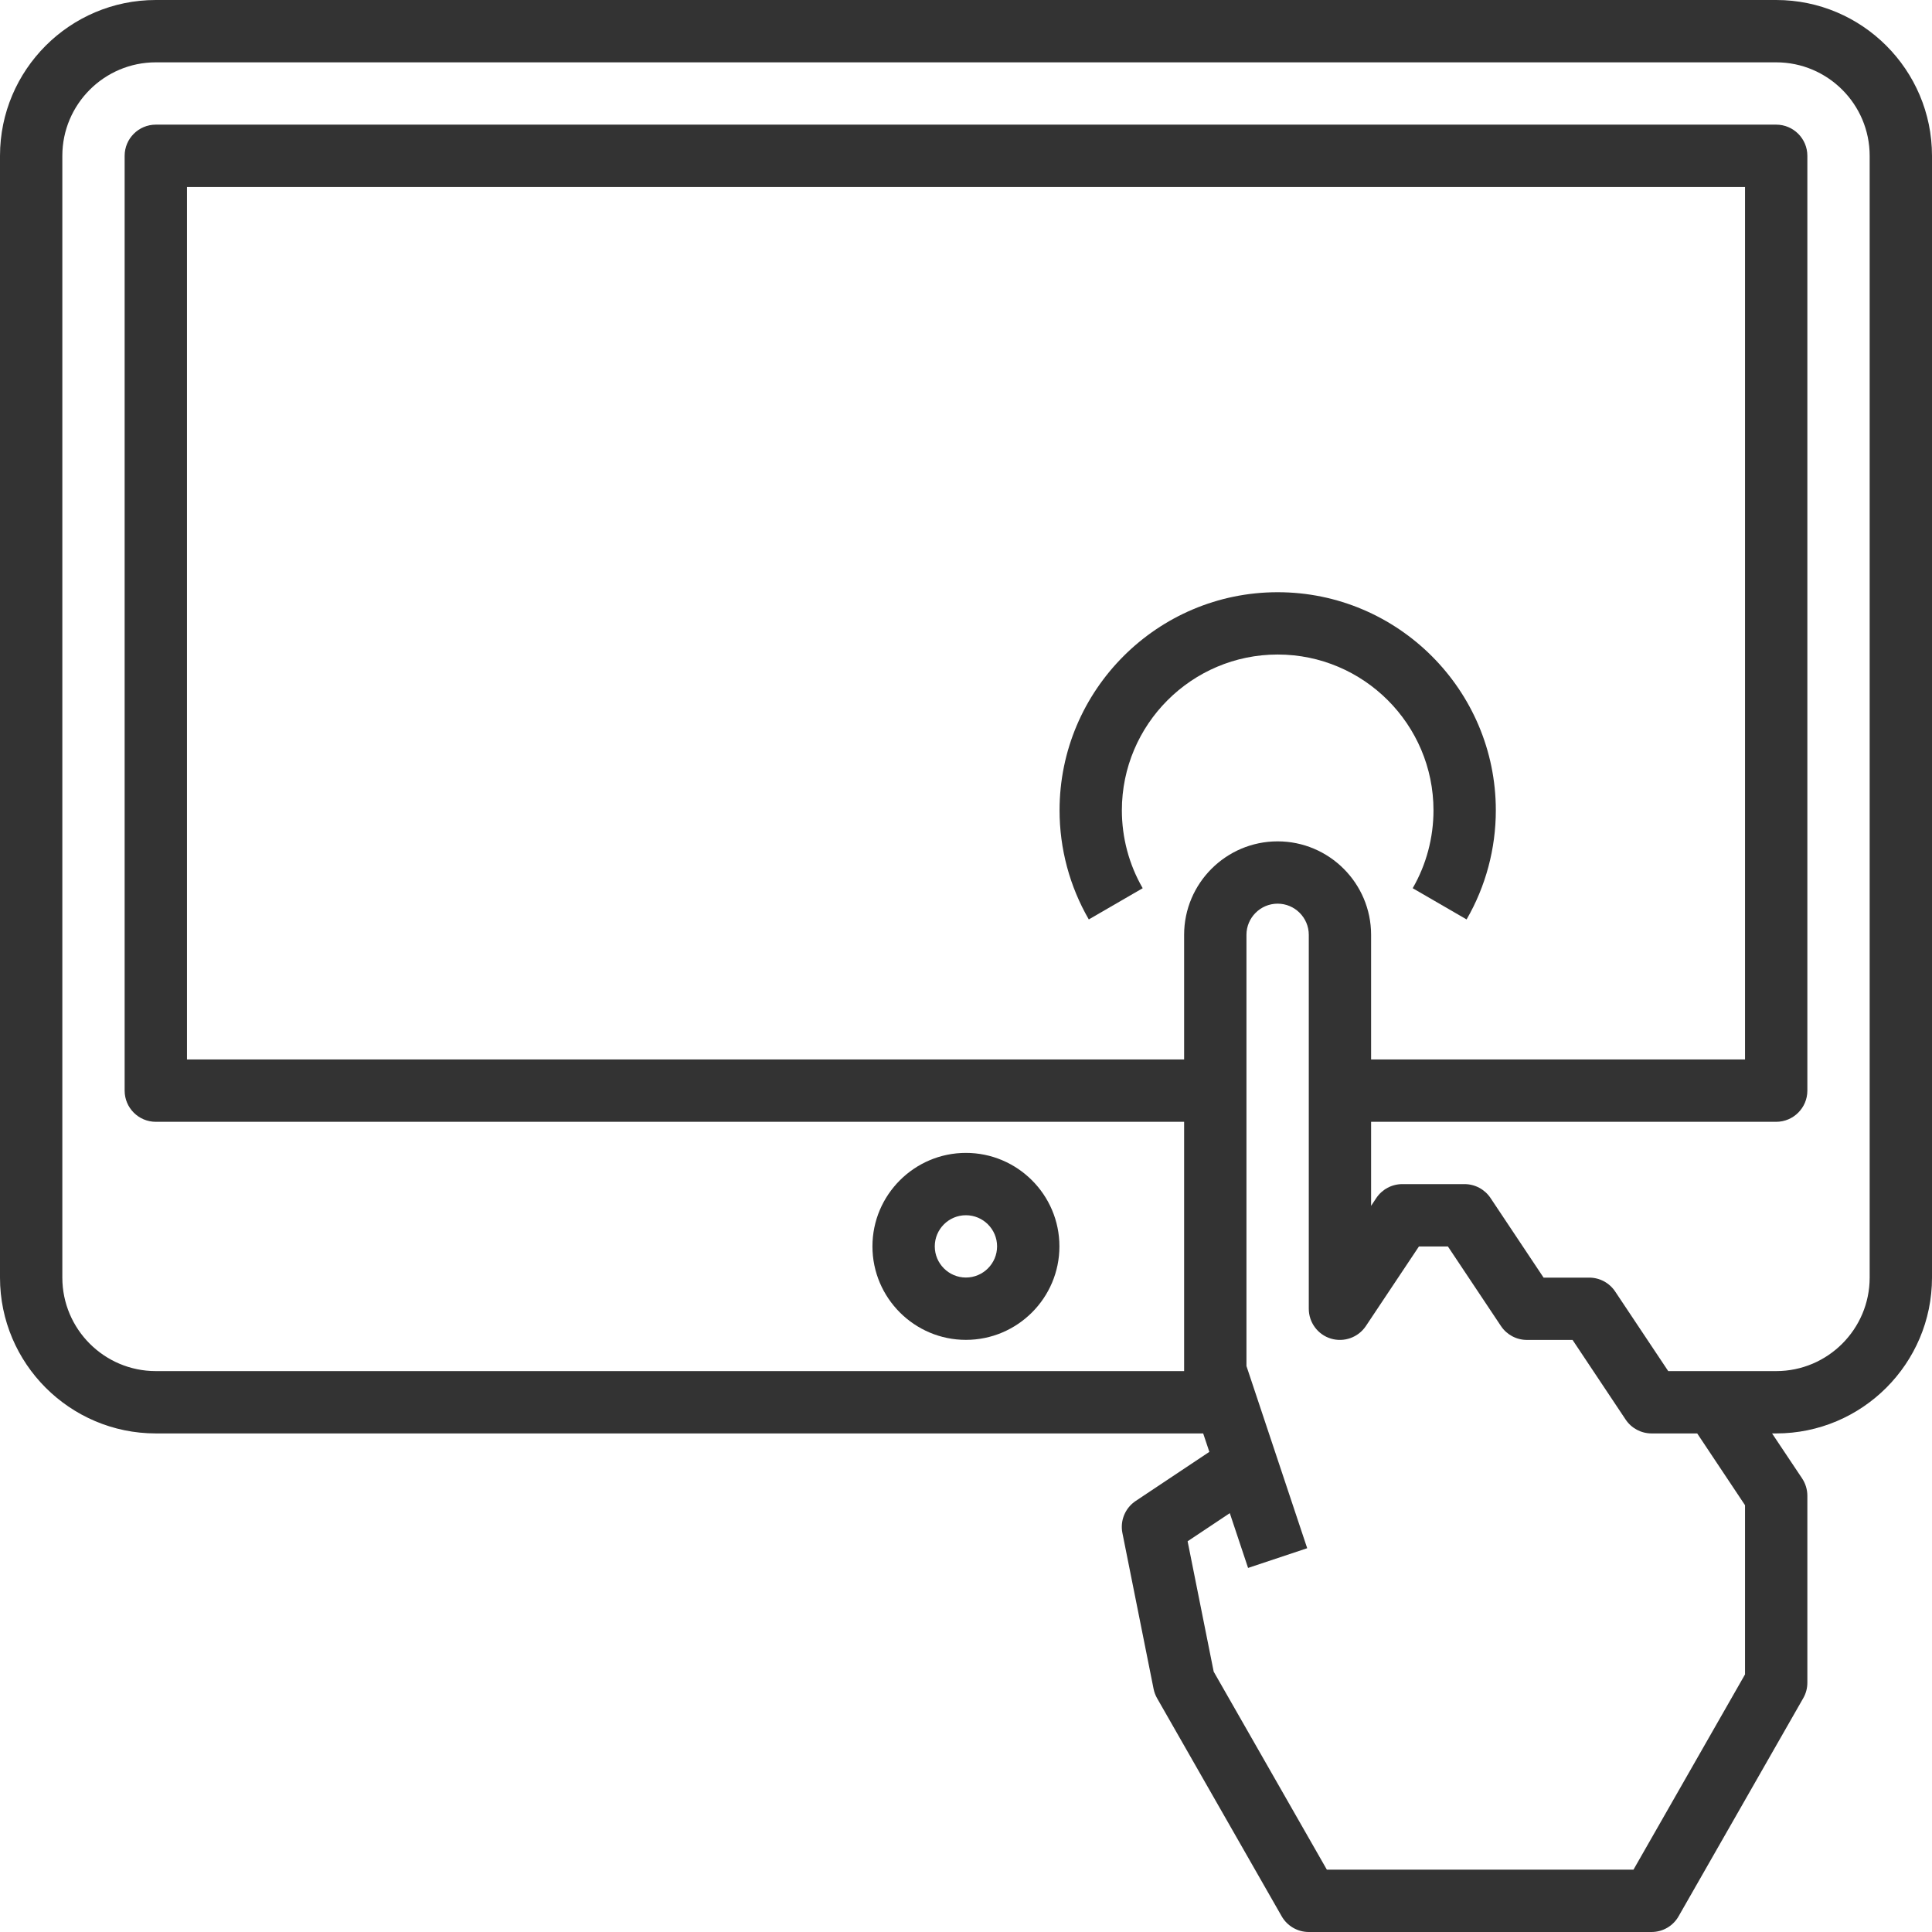 <svg width="68" height="68" viewBox="0 0 68 68" fill="none" xmlns="http://www.w3.org/2000/svg">
<g clip-path="url(#clip0_1961_3876)">
<path d="M62.516 0H5.484C2.46 0 0 2.46 0 5.484V44.968C0 47.991 2.46 50.452 5.484 50.452H42.348L42.565 51.101L39.972 52.829C39.602 53.076 39.418 53.521 39.505 53.957L40.602 59.441C40.625 59.556 40.666 59.668 40.724 59.77L45.111 67.447C45.308 67.79 45.671 68 46.065 68H58.129C58.523 68 58.886 67.79 59.081 67.447L63.468 59.77C63.564 59.604 63.613 59.416 63.613 59.226V52.645C63.613 52.429 63.548 52.216 63.429 52.036L62.371 50.452H62.516C65.54 50.452 68 47.991 68 44.968V5.484C68 2.46 65.54 0 62.516 0V0ZM44.968 29.613C43.154 29.613 41.677 31.089 41.677 32.903V37.29H6.581V6.581H61.419V37.29H48.258V32.903C48.258 31.089 46.782 29.613 44.968 29.613ZM61.419 58.934L57.493 65.806H46.701L42.718 58.837L41.8 54.248L43.285 53.258L43.928 55.186L46.009 54.492L43.871 48.08V32.903C43.871 32.299 44.364 31.806 44.968 31.806C45.572 31.806 46.065 32.299 46.065 32.903V46.065C46.065 46.547 46.382 46.975 46.843 47.114C47.303 47.253 47.805 47.075 48.074 46.673L49.942 43.871H50.961L52.829 46.673C53.033 46.978 53.376 47.161 53.742 47.161H55.349L57.217 49.964C57.42 50.269 57.763 50.452 58.129 50.452H59.736L61.419 52.978V58.934ZM65.806 44.968C65.806 46.782 64.33 48.258 62.516 48.258H58.716L56.848 45.456C56.644 45.151 56.302 44.968 55.935 44.968H54.329L52.461 42.165C52.257 41.861 51.915 41.677 51.548 41.677H49.355C48.989 41.677 48.646 41.861 48.442 42.165L48.258 42.442V39.484H62.516C63.121 39.484 63.613 38.992 63.613 38.387V5.484C63.613 4.879 63.121 4.387 62.516 4.387H5.484C4.879 4.387 4.387 4.879 4.387 5.484V38.387C4.387 38.992 4.879 39.484 5.484 39.484H41.677V48.258H5.484C3.67 48.258 2.194 46.782 2.194 44.968V5.484C2.194 3.67 3.67 2.194 5.484 2.194H62.516C64.33 2.194 65.806 3.67 65.806 5.484V44.968Z" fill="#333333"></path>
<path d="M33.997 47.159C35.811 47.159 37.288 45.682 37.288 43.868C37.288 42.055 35.811 40.578 33.997 40.578C32.184 40.578 30.707 42.055 30.707 43.868C30.707 45.682 32.184 47.159 33.997 47.159ZM33.997 42.772C34.601 42.772 35.094 43.264 35.094 43.868C35.094 44.472 34.601 44.965 33.997 44.965C33.393 44.965 32.901 44.472 32.901 43.868C32.901 43.264 33.393 42.772 33.997 42.772Z" fill="#333333"></path>
<path d="M50.454 28.521C50.454 29.486 50.201 30.434 49.722 31.262L51.619 32.361C52.292 31.199 52.648 29.871 52.648 28.521C52.648 24.288 49.204 20.844 44.97 20.844C40.737 20.844 37.293 24.288 37.293 28.521C37.293 29.871 37.649 31.199 38.322 32.361L40.219 31.262C39.74 30.434 39.486 29.486 39.486 28.521C39.486 25.497 41.947 23.037 44.97 23.037C47.994 23.037 50.454 25.497 50.454 28.521Z" fill="#333333"></path>
</g>
<defs>
<clipPath id="clip0_1961_3876">
<rect width="68" height="68" fill="white"></rect>
</clipPath>
</defs>
</svg>

